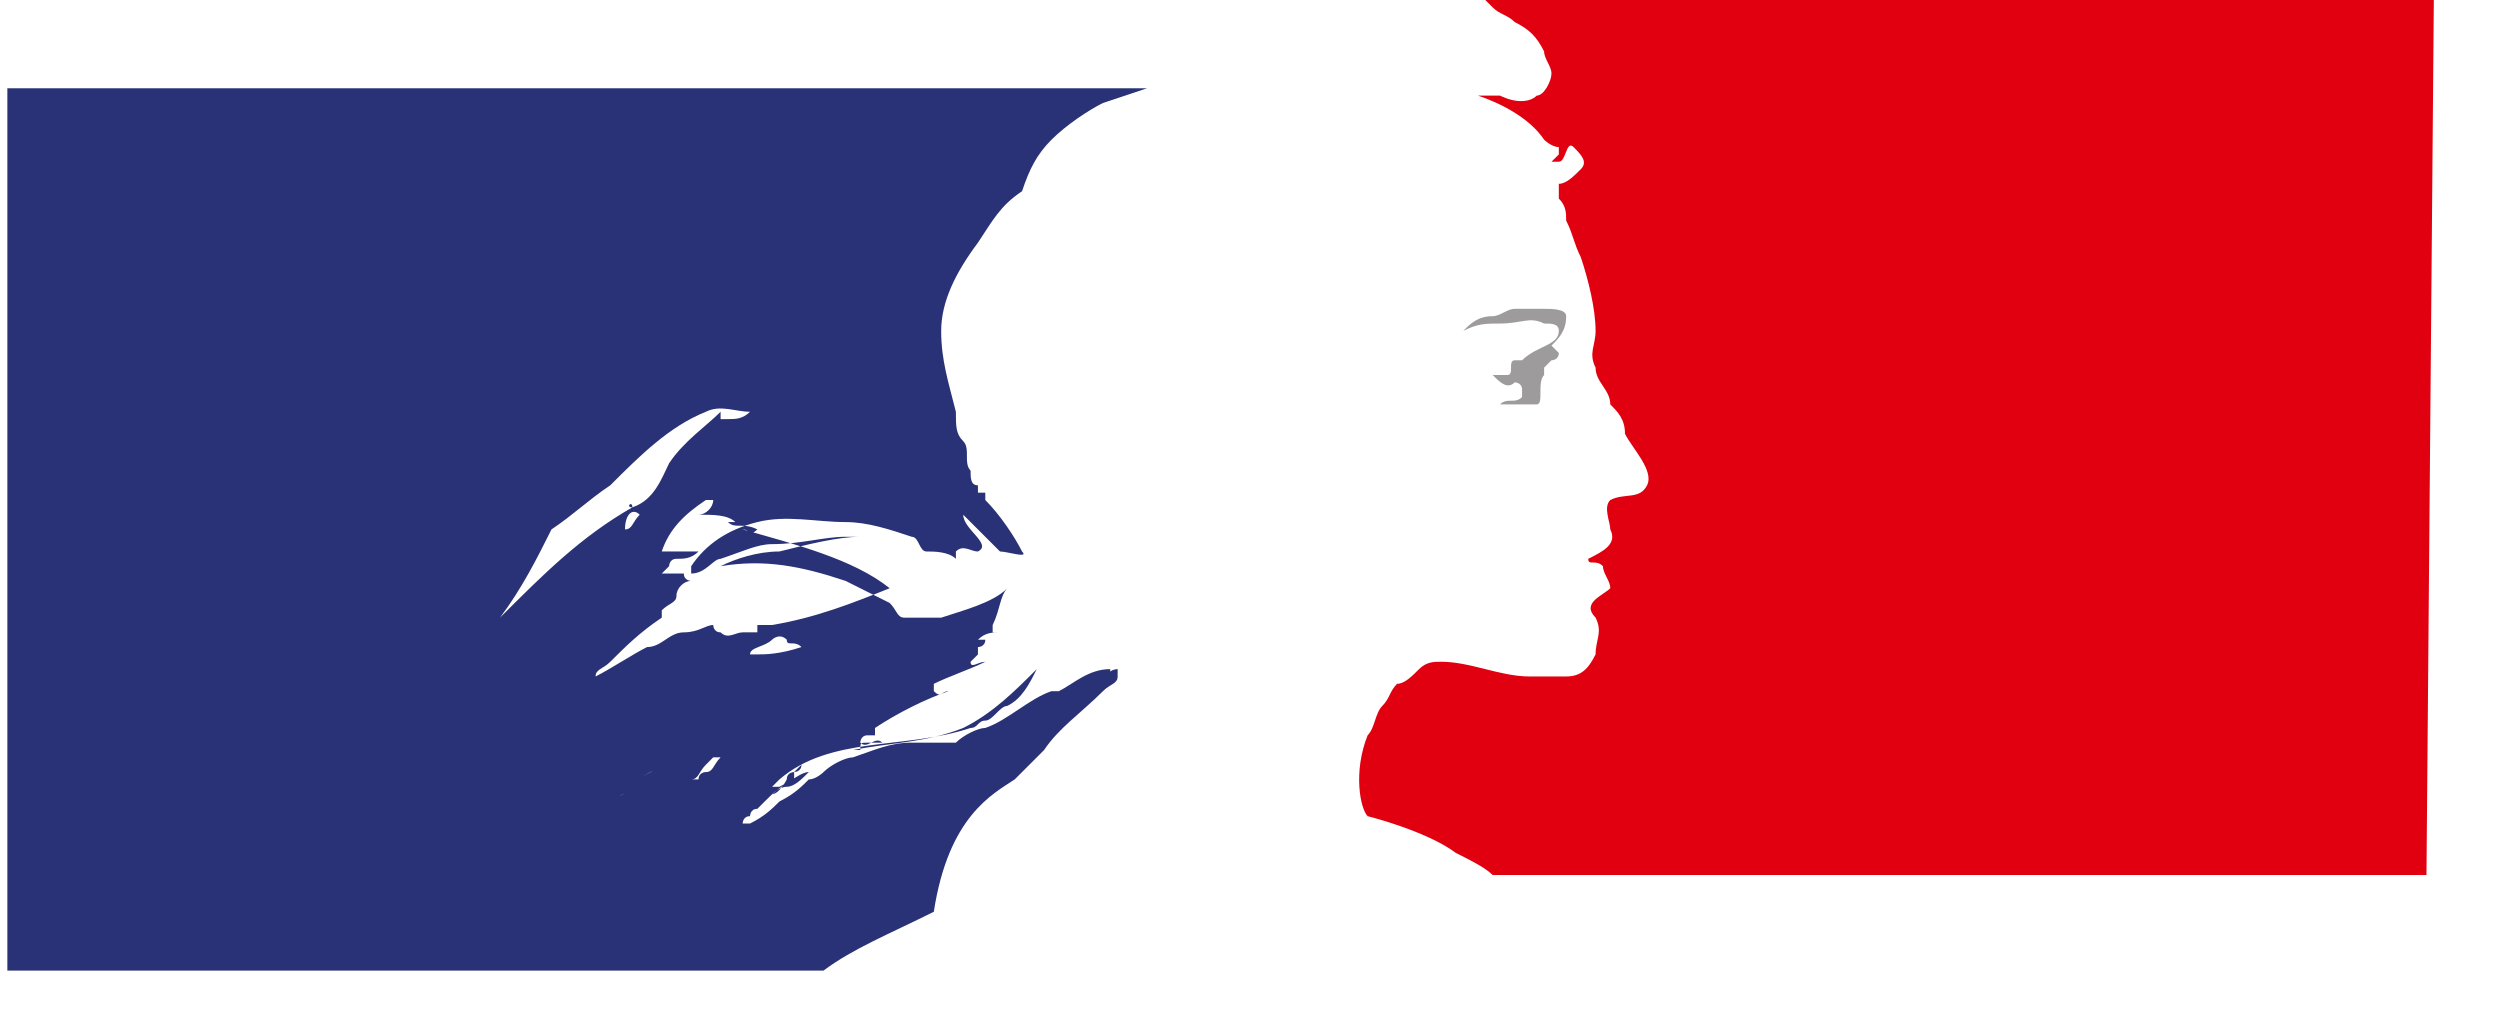 <svg width="34" height="14" fill="none" xmlns="http://www.w3.org/2000/svg"><path d="M10.8 10.5s.1 0 .1-.1l-.1.1z" fill="#263371"/><path d="M13.8 10.6l.4-.4c.2-.3.5-.5.8-.8.1-.1.2-.1.2-.2v-.1c-.1 0-.2.1-.3.2.1-.1.2-.1.2-.2-.3 0-.5.2-.7.3h-.1c-.3.1-.6.4-.9.5-.1 0-.3.1-.4.2h-.6c-.3 0-.5.1-.8.2-.1 0-.3.1-.4.2 0 0-.1.1-.2.1-.1.1-.2.2-.4.3-.1.1-.2.2-.4.3h-.1s0-.1.1-.1c0 0 0-.1.1-.1l.1-.1c.1-.1.2-.2.4-.3v-.1s-.1 0-.1.1c0 0-.1.2-.2.2 0 0 .1-.1.2-.1s.2-.1.3-.2c-.1 0-.2.1-.4.2h-.1l.1-.1c.7-.6 1.7-.4 2.6-.7.1 0 .1-.1.2-.1s.2-.2.3-.2c.2-.1.3-.3.4-.5-.3.3-.6.6-1 .8-.5.2-1 .2-1.5.3h.1c0-.1 0-.1.1-.1h.2c-.1-.1-.2.1-.3 0 0 0 0-.1.1-.1h.1v-.1c.3-.2.7-.4 1-.5-.1 0-.1.1-.2 0v-.1c.2-.1.5-.2.7-.3-.1 0-.2.1-.2 0l.1-.1v-.1s.1 0 .1-.1h-.1c.1-.1.2-.1.3-.1h-.1v-.1c.1-.2.1-.4.2-.5-.2.2-.6.3-.9.4h-.5c-.1 0-.1-.1-.2-.2l-.6-.3c-.6-.2-1.1-.3-1.7-.2.2-.1.5-.2.8-.2.4-.1.8-.2 1.1-.2h-.2c-.3 0-.6.1-1 .1-.2 0-.4.1-.7.2-.1 0-.2.2-.4.2v-.1c.2-.3.5-.5.9-.6.4-.1.8 0 1.2 0 .3 0 .6.1.9.2.1 0 .1.2.2.2s.3 0 .4.1v-.1c.1-.1.2 0 .3 0 .2-.1-.2-.3-.2-.5l.5.5c.1 0 .4.1.3 0-.1-.2-.3-.5-.5-.7v-.1h-.1v-.1c-.1 0-.1-.1-.1-.2-.1-.1 0-.3-.1-.4-.1-.1-.1-.2-.1-.4-.1-.4-.2-.7-.2-1.1 0-.4.2-.8.5-1.2.2-.3.3-.5.6-.7.1-.3.2-.5.4-.7.2-.2.5-.4.7-.5l.6-.2H.1v12h11.1c.4-.3.9-.5 1.5-.8.2-1.3.8-1.6 1.1-1.8zm-3.5-1.7h-.1c0-.1.2-.1.3-.2 0 0 .1-.1.2 0 0 .1.1 0 .2.1-.3.1-.5.1-.6.1zm-3.5-.5c.3-.4.5-.8.7-1.2.3-.2.5-.4.8-.6.4-.4.8-.8 1.3-1 .2-.1.4 0 .6 0-.1.1-.2.1-.3.1h-.1v-.1c-.2.2-.5.4-.7.7-.1.2-.2.5-.5.6-.1 0 0-.1 0 0-.7.4-1.2.9-1.8 1.5zM8.7 7c-.1.1-.1.2-.2.2 0-.2.1-.3.2-.2 0-.1 0-.1 0 0zm1.1 3.3c-.1.1-.1.1 0 0-.1.1-.1.1 0 0-.1.1-.1.2-.2.2 0 0-.1 0-.1.1h-.1c.1 0 .1-.1.2-.2l.1-.1h.1zm-.5-.1c-.1.1-.2.1-.3.2-.1.1-.2.1-.3.2-.1 0-.2.1-.2.2 0 0-.1 0-.1.1l-.1.1.1-.1s0-.1.1-.1c0 0 0-.1.1-.1l-.1.1s-.1 0 0 0l.1-.1h.1v-.1c.2-.2.6-.2.9-.3H10.2c-.5-.4-.7-.3-.9-.1zm.5-1.6s.1 0 0 0-.1-.1-.1-.1c-.1 0-.2.1-.4.1s-.3.2-.5.2c-.2.1-.5.3-.7.4 0-.1.1-.1.2-.2.2-.2.4-.4.7-.6v-.1c.1-.1.2-.1.2-.2s.1-.2.2-.2c0 0-.1 0-.1-.1H9l.1-.1s0-.1.1-.1.2 0 .3-.1H9c.1-.3.3-.5.6-.7h.1c0 .1-.1.2-.2.2.2 0 .4 0 .5.1h-.1c.1.1.2 0 .4.1-.1.1-.1 0-.2 0 .7.2 1.5.4 2 .8-.5.2-1 .4-1.6.5h-.2v.1h-.2c-.1 0-.2.1-.3 0z" fill="#293276"/><path d="M33.1 0H20.2l.1.1c.1.1.2.1.3.2.2.1.3.2.4.4 0 .1.1.2.1.3 0 .1-.1.3-.2.3-.1.1-.3.1-.5 0h-.3c.3.1.7.3.9.6 0 0 .1.1.2.1v.1l-.1.1h.1c.1 0 .1-.3.2-.2.1.1.2.2.1.3-.1.1-.2.2-.3.2v.2c.1.1.1.2.1.3.1.2.1.3.2.5.1.3.2.7.2 1 0 .2-.1.3 0 .5 0 .2.2.3.2.5.1.1.2.2.2.4.1.2.4.5.3.7-.1.2-.3.1-.5.2-.1.1 0 .3 0 .4.1.2-.1.3-.3.4 0 .1.1 0 .2.1 0 .1.1.2.1.3-.1.1-.4.2-.2.4.1.2 0 .3 0 .5-.1.2-.2.3-.4.3h-.5c-.4 0-.8-.2-1.2-.2-.1 0-.2 0-.3.1-.1.1-.2.2-.3.2-.1.1-.1.2-.2.3-.1.1-.1.3-.2.4-.2.5-.1 1 0 1.1 0 0 .8.2 1.2.5.2.1.4.2.5.3H33L33.1 0z" fill="#E1000F"/><path d="M21 4.4c.1 0 .2 0 .2.1 0 .2-.3.2-.5.4h-.1c-.1 0 0 .2-.1.2h-.2c.1.1.2.2.3.1 0 0 .1 0 .1.1v.1c-.1.1-.2 0-.3.1h.5c.1 0 0-.3.1-.4V5l.1-.1s.1 0 .1-.1l-.1-.1c.1-.1.2-.2.2-.4 0-.1-.2-.1-.3-.1h-.4c-.1 0-.2.1-.3.1-.2 0-.3.1-.4.2.2-.1.3-.1.5-.1.3 0 .4-.1.6 0z" fill="#9D9B9B"/></svg>